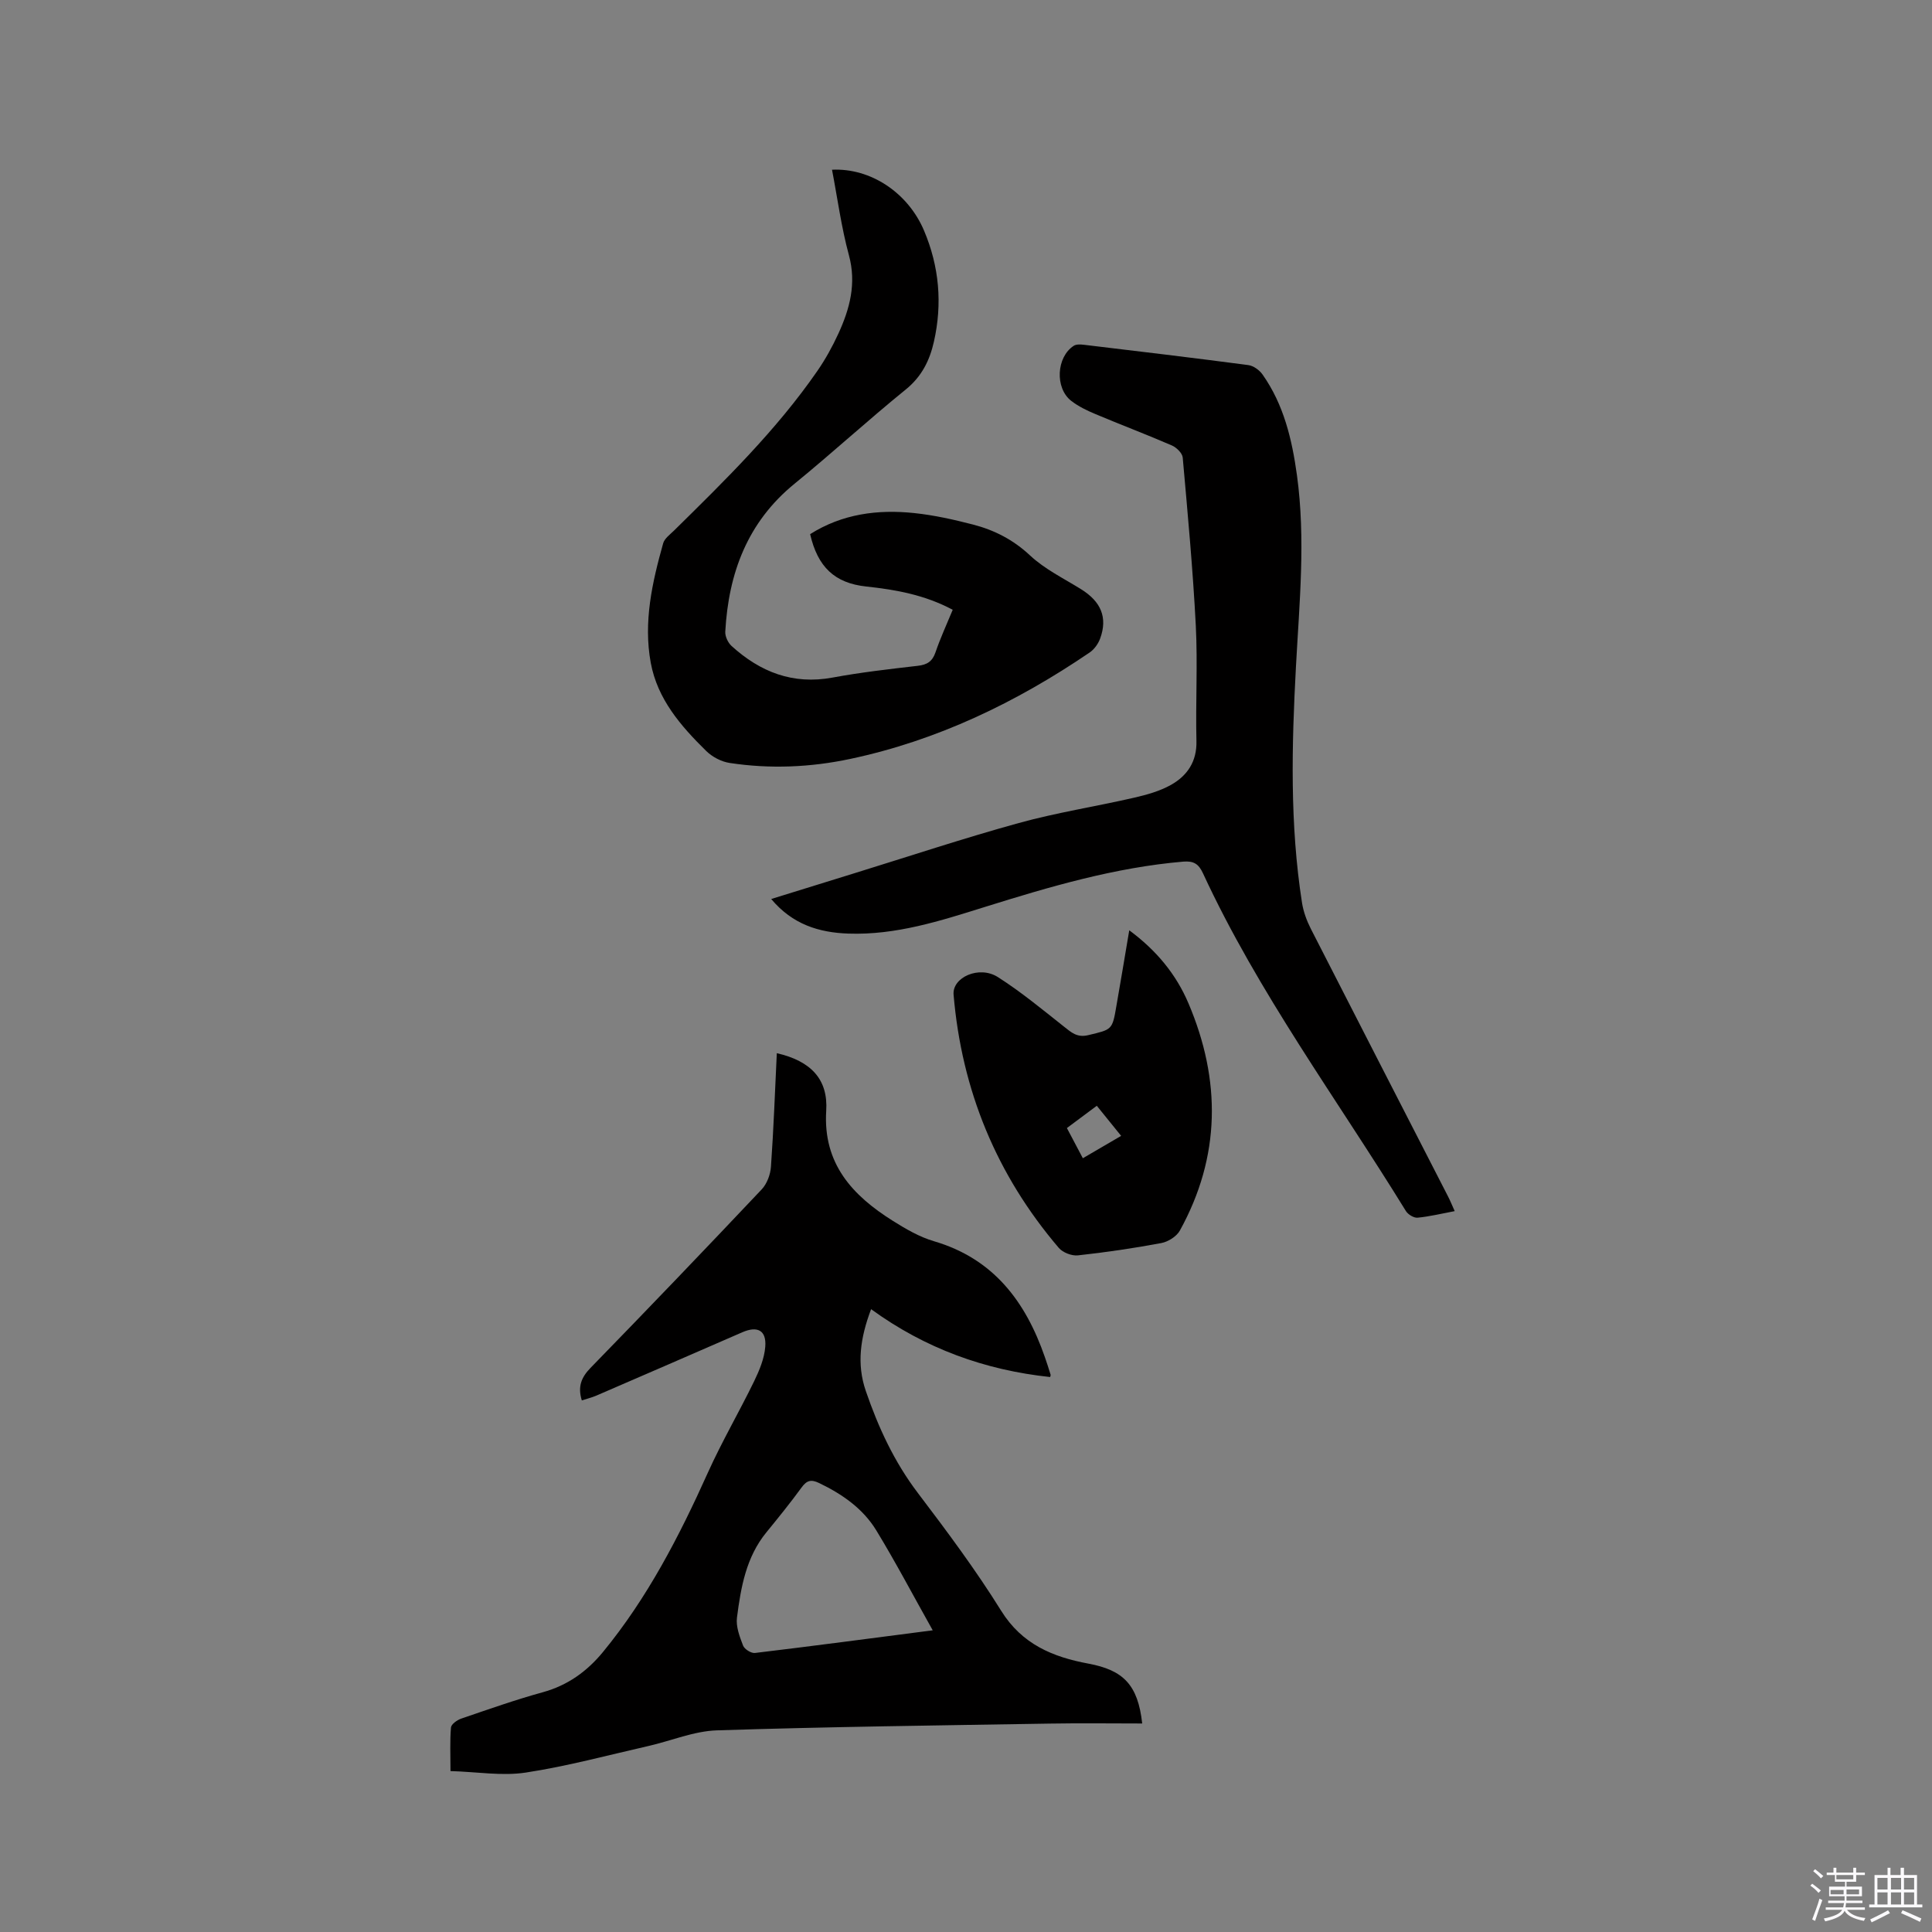 <svg enable-background="new 0 0 400 400" viewBox="0 0 400 400" xmlns="http://www.w3.org/2000/svg"><rect x="0" y="0" width="400" height="400" fill="#808080" stroke="none"/><path d="m374.8 390.4.4-.4c.7.5 1.3 1 1.8 1.4l-.5.5c-.5-.6-1.1-1.1-1.7-1.5zm1 7.3-.6-.3c.5-1.4 1.1-2.8 1.5-4.3.2.1.4.2.6.3-.5 1.3-1 2.8-1.5 4.3zm-.4-10.3.4-.4c.4.3 1 .8 1.7 1.4l-.5.5c-.4-.5-1-1-1.6-1.5zm2.5.3h1.7v-1h.6v1h3.5v-1h.6v1h1.8v.5h-1.8v1.4h-2v1h3.2v2h-3.2v.9h3.3v.5h-3.4c0 .3-.1.6-.1.9h4v.5h-3.7c.7.9 1.9 1.5 3.8 1.7-.1.2-.2.4-.3.6-2.1-.4-3.5-1.1-4-2.1-.4 1-1.8 1.7-4 2.2-.1-.2-.2-.4-.3-.6 2.1-.4 3.4-1 3.8-1.8h-3.4v-.5h3.6c.1-.3.1-.6.2-.9h-3.3v-.5h3.4c0-.3 0-.6 0-.9h-3.2v-2h3.3v-1h-2.1v-1.4h-1.7v-.5zm1.1 3.5v1h2.7c0-.3 0-.4 0-.4 0-.1 0-.2 0-.2 0-.1 0-.2 0-.3h-2.7zm1.2-3v.9h3.5v-.9zm4.7 3h-2.6v.6.4h2.6z" fill="#fbfafc"/><path d="m393.6 386.7h.6v1.5h2.7v6.1h1.1v.6h-11v-.6h1.1v-6.1h2.7v-1.5h.6v1.5h2.1v-1.5zm-2.7 8.8.4.6c-1.2.6-2.5 1.3-3.8 1.9-.1-.2-.2-.4-.3-.6 1.2-.6 2.5-1.2 3.7-1.9zm-2.2-6.7v2.4h2.1v-2.4zm0 3v2.5h2.1v-2.5zm2.8-3v2.4h2.1v-2.4zm0 3v2.5h2.1v-2.5zm6 6.1c-1.4-.7-2.7-1.3-3.9-1.8l.3-.6c1.5.6 2.7 1.2 3.9 1.7zm-1.2-9.1h-2.1v2.4h2.1zm-2.1 3v2.5h2.1v-2.5z" fill="#fbfafc"/><g fill="#010000"><path d="m160.83 218.05c7.11 1.63 10.64 5.45 10.23 11.92-.69 10.96 5.43 17.55 13.82 22.81 2.67 1.68 5.51 3.33 8.51 4.21 12.32 3.62 18.96 12.5 22.94 23.99.42 1.2.81 2.41 1.18 3.62.05.16-.07.37-.09.5-13.48-1.43-25.85-5.89-37.07-14.05-2.24 5.94-3.02 11.35-1.09 16.95 2.59 7.54 5.88 14.66 10.77 21.1 6.02 7.93 12 15.95 17.25 24.39 4.32 6.95 10.71 9.58 18.04 10.94 7.27 1.35 10.28 4.4 11.16 12.4-6.39 0-12.73-.09-19.07.02-22.99.38-45.99.66-68.97 1.4-4.76.15-9.45 2.16-14.19 3.24-8.45 1.92-16.85 4.2-25.39 5.5-4.91.75-10.07-.15-15.59-.31 0-3.4-.14-6.23.1-9.02.06-.68 1.26-1.54 2.1-1.83 5.61-1.92 11.21-3.9 16.91-5.47 5.15-1.42 9.15-4.31 12.45-8.32 9.23-11.23 15.81-23.99 21.74-37.17 2.9-6.44 6.49-12.57 9.58-18.93 1.08-2.23 2.1-4.69 2.29-7.11.27-3.41-1.62-4.36-4.75-3-10.08 4.4-20.18 8.78-30.28 13.14-.94.4-1.95.64-2.95.97-.88-2.83-.12-4.76 1.81-6.74 11.91-12.23 23.72-24.55 35.44-36.96 1.09-1.16 1.8-3.08 1.91-4.7.55-7.8.83-15.62 1.21-23.49zm32.28 119.49c-4.11-7.32-7.69-14.14-11.69-20.7-2.76-4.52-7.04-7.49-11.82-9.79-1.7-.82-2.58-.54-3.65.93-2.31 3.16-4.77 6.21-7.25 9.24-4.23 5.15-5.31 11.41-6.12 17.69-.24 1.86.56 3.96 1.27 5.8.29.74 1.67 1.61 2.45 1.52 11.96-1.43 23.9-3.02 36.81-4.69z"/><path d="m301.18 250.75c-2.75.52-5.2 1.12-7.69 1.36-.77.07-1.97-.66-2.41-1.37-14.25-23.17-30.53-45.12-42.02-69.94-.89-1.93-1.91-2.59-4.08-2.41-14.15 1.21-27.65 5.19-41.09 9.39-9.21 2.88-18.39 5.85-28.22 5.51-6.13-.21-11.59-1.9-16-7.16 5.98-1.85 11.61-3.6 17.24-5.34 11.33-3.5 22.59-7.24 34.01-10.39 7.82-2.16 15.89-3.41 23.82-5.23 2.65-.61 5.38-1.36 7.72-2.68 3.36-1.9 5.36-4.83 5.25-9.08-.19-7.95.27-15.92-.13-23.85-.6-11.62-1.68-23.22-2.71-34.82-.08-.92-1.28-2.09-2.24-2.51-5.24-2.27-10.59-4.29-15.86-6.51-1.74-.73-3.51-1.58-4.99-2.73-3.41-2.66-3.07-9.07.53-11.4.53-.34 1.4-.29 2.09-.21 11.36 1.36 22.72 2.71 34.06 4.21 1.07.14 2.31 1.05 2.95 1.97 4.39 6.23 6.09 13.43 7.11 20.83 1.82 13.23.5 26.45-.21 39.67-.88 16.32-1.28 32.64 1.26 48.87.29 1.83.97 3.68 1.81 5.34 9.43 18.48 18.93 36.93 28.4 55.4.47.9.85 1.86 1.4 3.08z"/><path d="m197.25 126.25c-5.78-3.09-11.77-4.16-17.91-4.82-6.54-.7-10.05-4.05-11.61-10.84 6.62-4.19 13.98-5.17 21.59-4.36 4.08.43 8.14 1.34 12.12 2.37 4.42 1.14 8.34 3.14 11.82 6.4 3.04 2.84 6.96 4.75 10.55 6.98 4.14 2.57 5.55 5.86 3.97 10.2-.4 1.11-1.23 2.27-2.19 2.92-15.19 10.33-31.51 18.2-49.58 22.03-8.24 1.75-16.61 2.1-24.95.83-1.72-.26-3.6-1.25-4.85-2.48-5.25-5.16-10.09-10.72-11.48-18.26-1.55-8.45.3-16.65 2.57-24.73.28-1 1.4-1.81 2.22-2.61 10.57-10.41 21.2-20.79 29.69-33.06 1.68-2.43 3.13-5.05 4.36-7.73 2.37-5.16 3.78-10.38 2.19-16.25-1.57-5.78-2.36-11.77-3.5-17.7 8-.39 15.73 4.76 19.05 12.6 3.15 7.44 3.83 15.14 2.04 23.03-.88 3.88-2.52 7.19-5.81 9.86-7.82 6.34-15.24 13.16-23.04 19.52-9.76 7.96-13.67 18.52-14.34 30.64-.05.96.55 2.26 1.28 2.93 5.95 5.42 12.73 8.09 20.96 6.56 5.82-1.08 11.72-1.75 17.61-2.43 1.93-.22 3.02-.89 3.67-2.78 1-2.94 2.29-5.72 3.57-8.82z"/><path d="m233.8 192.61c5.64 4.16 9.71 9.12 12.26 15.12 6.76 15.9 6.69 31.69-1.78 47.04-.67 1.22-2.42 2.32-3.83 2.59-5.72 1.07-11.48 1.92-17.27 2.55-1.27.14-3.13-.57-3.96-1.54-12.9-15.11-20.11-32.63-21.79-52.43-.31-3.59 5.29-6.11 9.16-3.65 4.79 3.05 9.21 6.71 13.68 10.25 1.53 1.21 2.72 2.33 5.02 1.78 4.95-1.19 5-1.03 5.85-6.06.89-5.07 1.73-10.14 2.66-15.65zm-12.91 40.94c1.12 2.12 2.15 4.08 3.3 6.25 2.68-1.57 5.18-3.03 7.93-4.63-1.85-2.29-3.41-4.22-5.04-6.23-2.24 1.67-4.18 3.11-6.19 4.61z"/></g></svg>